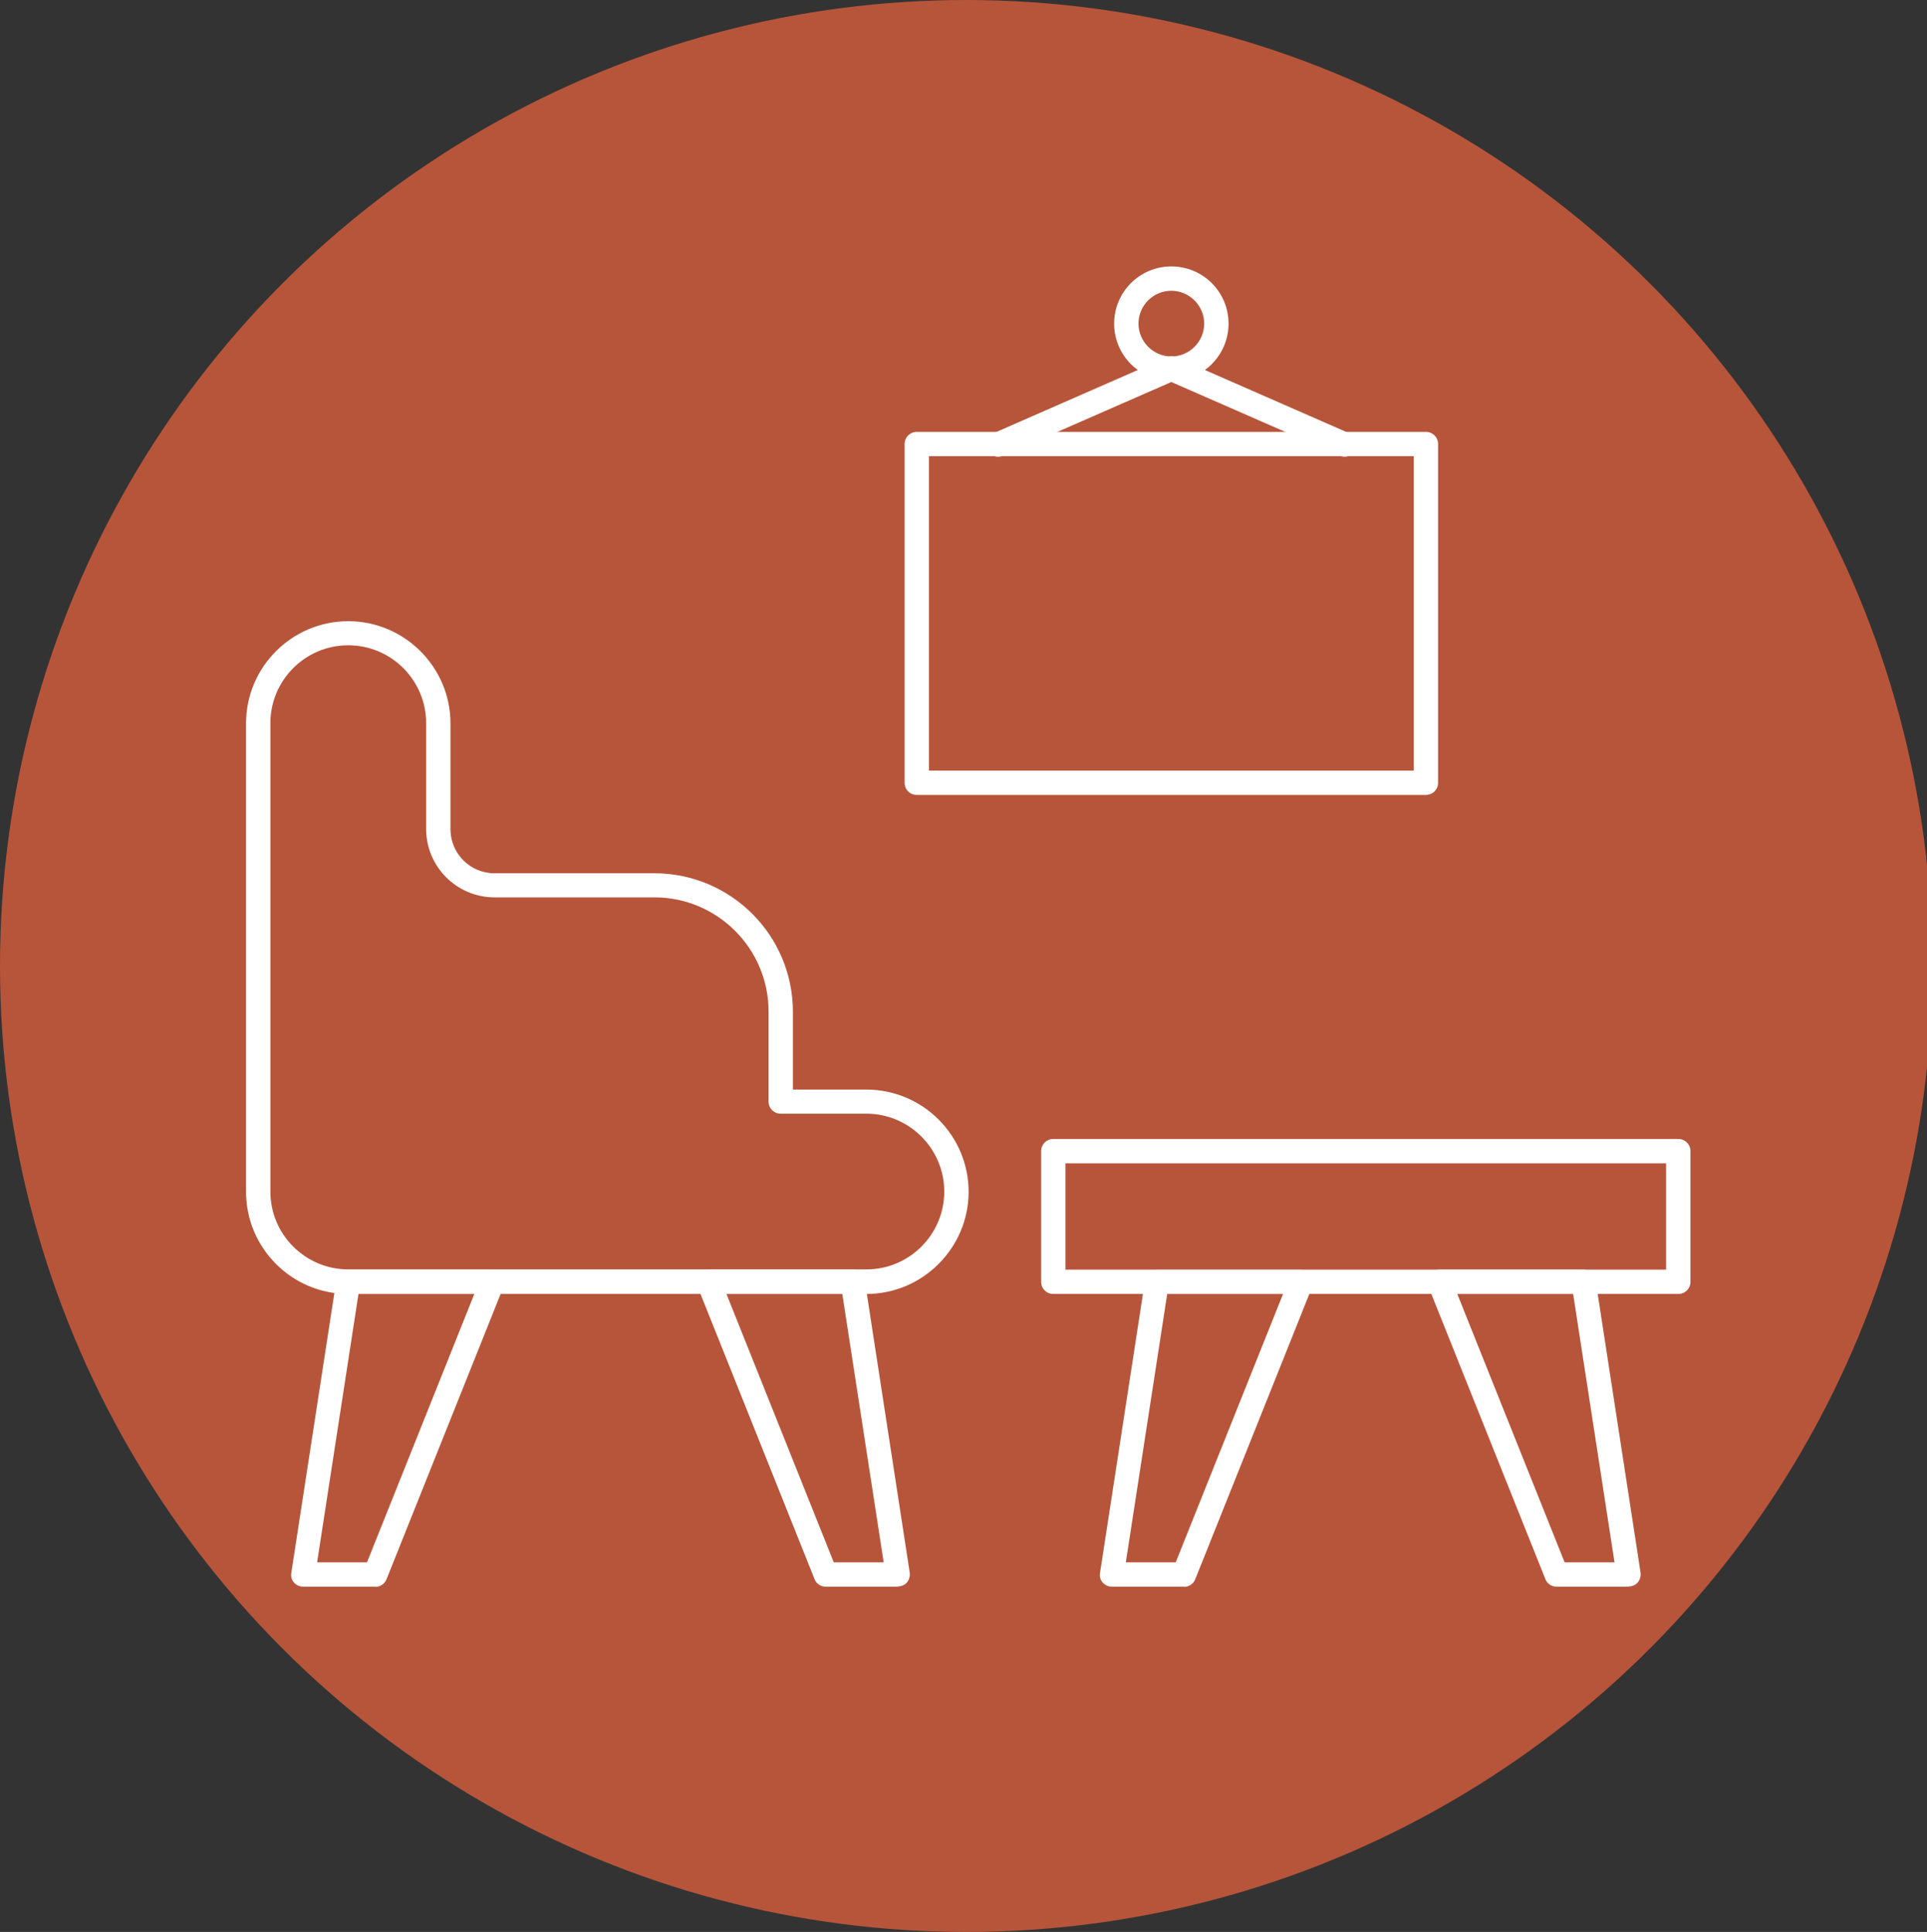 <?xml version="1.0" encoding="UTF-8"?>
<svg id="Warstwa_1" data-name="Warstwa 1" xmlns="http://www.w3.org/2000/svg" version="1.1" viewBox="0 0 79.18 79.4">
  <rect x="0" y="0" width="79.18" height="79.4" fill="#333333" stroke="none"/>
  <defs>
    <style>
      .cls-1 {
        fill: #b7553a;
      }

      .cls-1, .cls-2 {
        stroke-width: 0px;
      }

      .cls-2 {
        fill: #fff;
      }
    </style>
  </defs>
  <circle class="cls-1" cx="39.7" cy="39.7" r="39.7"/>
  <path class="cls-2" d="M35.6,53.18H14.31c-2.32,0-4.2-1.89-4.2-4.2v-19.25c0-2.32,1.89-4.2,4.2-4.2s4.2,1.89,4.2,4.2v4.35c0,1,.81,1.81,1.81,1.81h6.57c3.14,0,5.69,2.55,5.69,5.69v3.2h3.02c2.32,0,4.2,1.89,4.2,4.2s-1.89,4.2-4.2,4.2ZM14.31,26.52c-1.77,0-3.2,1.44-3.2,3.2v19.25c0,1.77,1.44,3.2,3.2,3.2h21.29c1.77,0,3.2-1.44,3.2-3.2s-1.44-3.2-3.2-3.2h-3.52c-.28,0-.5-.22-.5-.5v-3.7c0-2.58-2.1-4.69-4.69-4.69h-6.57c-1.55,0-2.81-1.26-2.81-2.81v-4.35c0-1.77-1.44-3.2-3.2-3.2Z"/>
  <path class="cls-2" d="M15.42,65.21h-2.96c-.15,0-.28-.06-.38-.17-.1-.11-.14-.26-.11-.4l1.85-12.03c.04-.24.25-.42.49-.42h5.92c.17,0,.32.08.41.22.09.14.11.31.05.47l-4.81,12.03c-.08.19-.26.31-.46.31ZM13.04,64.21h2.04l4.41-11.03h-4.76l-1.7,11.03Z"/>
  <path class="cls-2" d="M36.89,65.21h-2.96c-.2,0-.39-.12-.46-.31l-4.81-12.03c-.06-.15-.04-.33.05-.47.09-.14.25-.22.41-.22h5.92c.25,0,.46.18.49.42l1.85,12.03c.02.14-.02.29-.11.4-.09.11-.23.17-.38.17ZM34.27,64.21h2.04l-1.7-11.03h-4.76l4.41,11.03Z"/>
  <path class="cls-2" d="M48.65,65.21h-2.96c-.15,0-.28-.06-.38-.17-.1-.11-.14-.26-.11-.4l1.85-12.03c.04-.24.25-.42.49-.42h5.92c.17,0,.32.08.41.22.09.14.11.31.05.47l-4.81,12.03c-.08.19-.26.31-.46.31ZM46.27,64.21h2.04l4.41-11.03h-4.76l-1.7,11.03Z"/>
  <path class="cls-2" d="M66.92,65.21h-2.96c-.2,0-.39-.12-.46-.31l-4.81-12.03c-.06-.15-.04-.33.05-.47.09-.14.25-.22.41-.22h5.92c.25,0,.46.18.49.42l1.85,12.03c.02.14-.02.29-.11.4-.09.11-.23.17-.38.17ZM64.3,64.21h2.04l-1.7-11.03h-4.76l4.41,11.03Z"/>
  <path class="cls-2" d="M68.96,53.18h-25.68c-.28,0-.5-.22-.5-.5v-5.37c0-.28.22-.5.5-.5h25.68c.28,0,.5.22.5.5v5.37c0,.28-.22.5-.5.5ZM43.78,52.18h24.68v-4.37h-24.68v4.37Z"/>
  <path class="cls-2" d="M58.59,32.67h-20.92c-.28,0-.5-.22-.5-.5v-13.92c0-.28.22-.5.5-.5h20.92c.28,0,.5.22.5.5v13.92c0,.28-.22.5-.5.5ZM38.17,31.67h19.92v-12.92h-19.92v12.92Z"/>
  <path class="cls-2" d="M55.25,18.77c-.07,0-.13-.01-.2-.04l-6.92-3.03-6.92,3.03c-.25.11-.55,0-.66-.26-.11-.25,0-.55.26-.66l7.12-3.12c.13-.06.27-.06.4,0l7.12,3.12c.25.11.37.41.26.66-.08.19-.27.3-.46.3Z"/>
  <path class="cls-2" d="M48.13,15.65c-1.3,0-2.35-1.05-2.35-2.35s1.05-2.35,2.35-2.35,2.35,1.05,2.35,2.35-1.05,2.35-2.35,2.35ZM48.13,11.95c-.75,0-1.35.61-1.35,1.35s.61,1.35,1.35,1.35,1.35-.61,1.35-1.35-.61-1.35-1.35-1.35Z"/>
</svg>